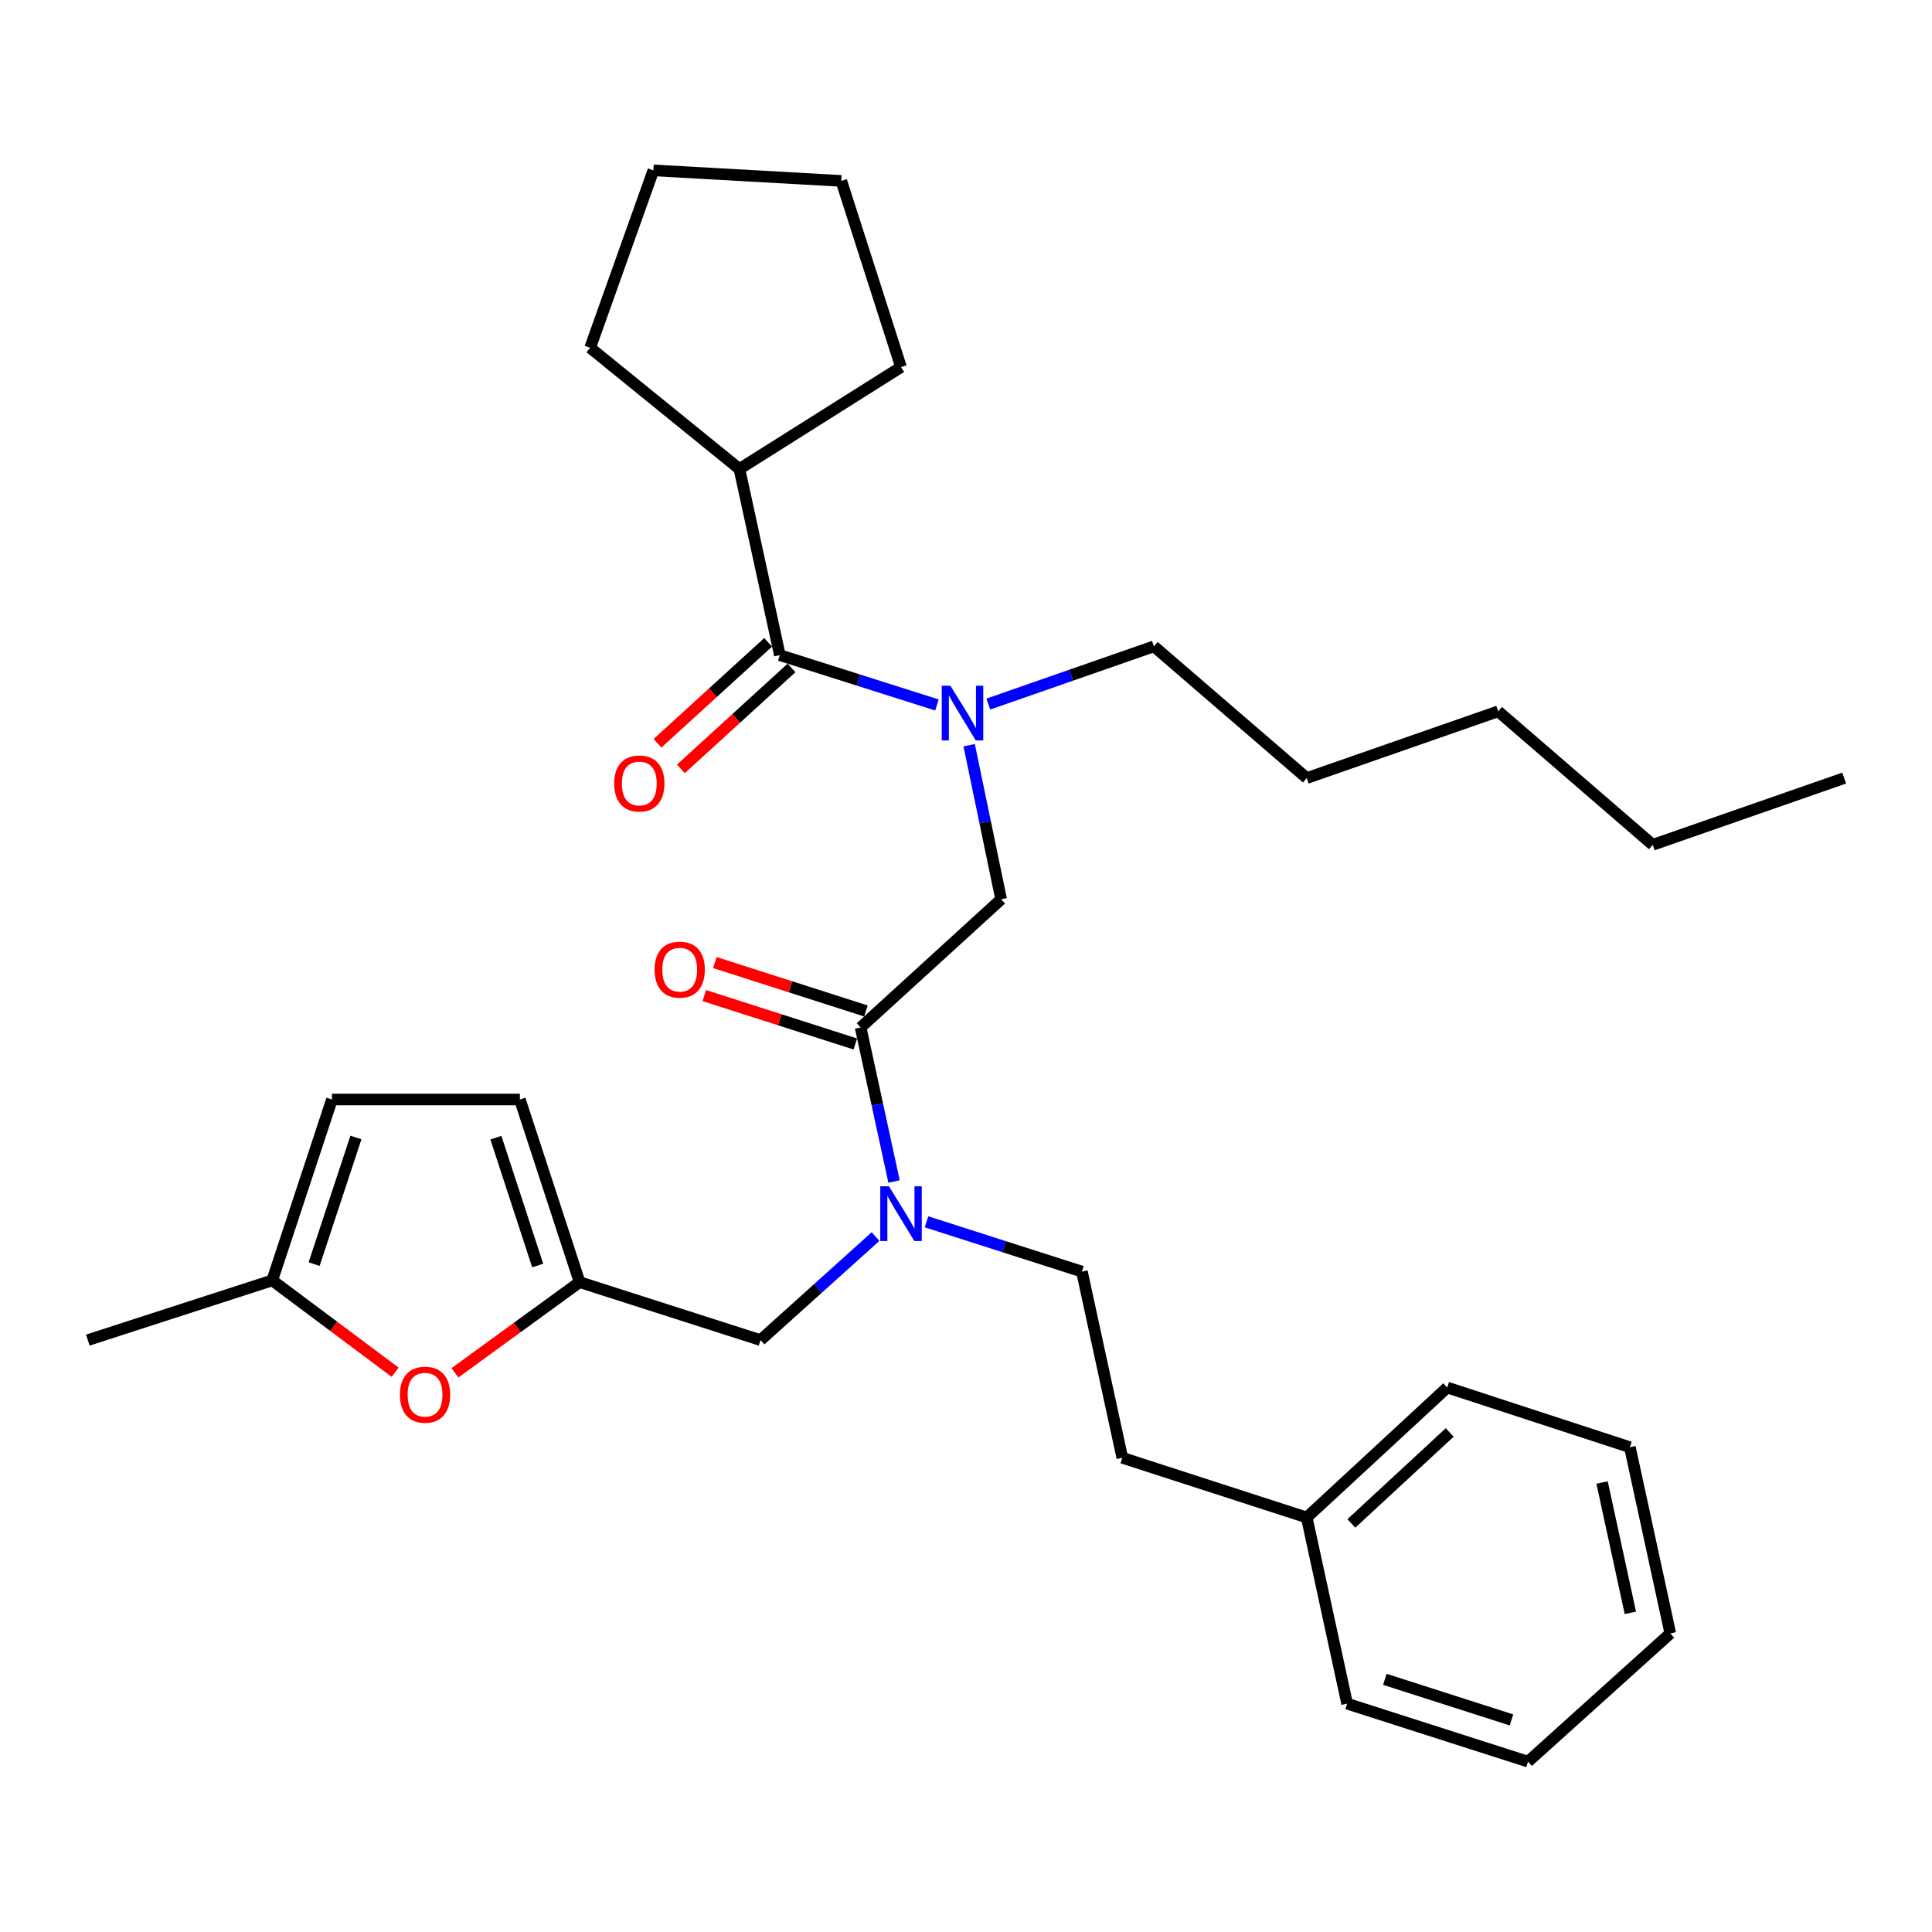 <?xml version='1.0' encoding='iso-8859-1'?>
<svg version='1.1' baseProfile='full'
              xmlns='http://www.w3.org/2000/svg'
                      xmlns:rdkit='http://www.rdkit.org/xml'
                      xmlns:xlink='http://www.w3.org/1999/xlink'
                  xml:space='preserve'
width='1000px' height='1000px' viewBox='0 0 1000 1000'>
<!-- END OF HEADER -->
<rect style='opacity:1.0;fill:#FFFFFF;stroke:none' width='1000' height='1000' x='0' y='0'> </rect>
<path class='bond-0' d='M 382.725,242.731 L 305.455,180.006' style='fill:none;fill-rule:evenodd;stroke:#000000;stroke-width:6px;stroke-linecap:butt;stroke-linejoin:miter;stroke-opacity:1' />
<path class='bond-1' d='M 382.725,242.731 L 466.365,190.005' style='fill:none;fill-rule:evenodd;stroke:#000000;stroke-width:6px;stroke-linecap:butt;stroke-linejoin:miter;stroke-opacity:1' />
<path class='bond-2' d='M 382.725,242.731 L 403.64,339.091' style='fill:none;fill-rule:evenodd;stroke:#000000;stroke-width:6px;stroke-linecap:butt;stroke-linejoin:miter;stroke-opacity:1' />
<path class='bond-3' d='M 445.46,531.821 L 454.109,571.689' style='fill:none;fill-rule:evenodd;stroke:#000000;stroke-width:6px;stroke-linecap:butt;stroke-linejoin:miter;stroke-opacity:1' />
<path class='bond-3' d='M 454.109,571.689 L 462.758,611.556' style='fill:none;fill-rule:evenodd;stroke:#0000FF;stroke-width:6px;stroke-linecap:butt;stroke-linejoin:miter;stroke-opacity:1' />
<path class='bond-4' d='M 445.46,531.821 L 518.183,465.457' style='fill:none;fill-rule:evenodd;stroke:#000000;stroke-width:6px;stroke-linecap:butt;stroke-linejoin:miter;stroke-opacity:1' />
<path class='bond-5' d='M 448.198,523.277 L 409.108,510.75' style='fill:none;fill-rule:evenodd;stroke:#000000;stroke-width:6px;stroke-linecap:butt;stroke-linejoin:miter;stroke-opacity:1' />
<path class='bond-5' d='M 409.108,510.75 L 370.017,498.224' style='fill:none;fill-rule:evenodd;stroke:#FF0000;stroke-width:6px;stroke-linecap:butt;stroke-linejoin:miter;stroke-opacity:1' />
<path class='bond-5' d='M 442.722,540.365 L 403.632,527.839' style='fill:none;fill-rule:evenodd;stroke:#000000;stroke-width:6px;stroke-linecap:butt;stroke-linejoin:miter;stroke-opacity:1' />
<path class='bond-5' d='M 403.632,527.839 L 364.541,515.312' style='fill:none;fill-rule:evenodd;stroke:#FF0000;stroke-width:6px;stroke-linecap:butt;stroke-linejoin:miter;stroke-opacity:1' />
<path class='bond-6' d='M 518.183,465.457 L 509.909,425.583' style='fill:none;fill-rule:evenodd;stroke:#000000;stroke-width:6px;stroke-linecap:butt;stroke-linejoin:miter;stroke-opacity:1' />
<path class='bond-6' d='M 509.909,425.583 L 501.635,385.708' style='fill:none;fill-rule:evenodd;stroke:#0000FF;stroke-width:6px;stroke-linecap:butt;stroke-linejoin:miter;stroke-opacity:1' />
<path class='bond-7' d='M 484.966,364.893 L 444.303,351.992' style='fill:none;fill-rule:evenodd;stroke:#0000FF;stroke-width:6px;stroke-linecap:butt;stroke-linejoin:miter;stroke-opacity:1' />
<path class='bond-7' d='M 444.303,351.992 L 403.64,339.091' style='fill:none;fill-rule:evenodd;stroke:#000000;stroke-width:6px;stroke-linecap:butt;stroke-linejoin:miter;stroke-opacity:1' />
<path class='bond-8' d='M 511.549,364.429 L 554.408,349.487' style='fill:none;fill-rule:evenodd;stroke:#0000FF;stroke-width:6px;stroke-linecap:butt;stroke-linejoin:miter;stroke-opacity:1' />
<path class='bond-8' d='M 554.408,349.487 L 597.267,334.545' style='fill:none;fill-rule:evenodd;stroke:#000000;stroke-width:6px;stroke-linecap:butt;stroke-linejoin:miter;stroke-opacity:1' />
<path class='bond-9' d='M 397.593,332.463 L 368.956,358.591' style='fill:none;fill-rule:evenodd;stroke:#000000;stroke-width:6px;stroke-linecap:butt;stroke-linejoin:miter;stroke-opacity:1' />
<path class='bond-9' d='M 368.956,358.591 L 340.32,384.719' style='fill:none;fill-rule:evenodd;stroke:#FF0000;stroke-width:6px;stroke-linecap:butt;stroke-linejoin:miter;stroke-opacity:1' />
<path class='bond-9' d='M 409.687,345.719 L 381.051,371.847' style='fill:none;fill-rule:evenodd;stroke:#000000;stroke-width:6px;stroke-linecap:butt;stroke-linejoin:miter;stroke-opacity:1' />
<path class='bond-9' d='M 381.051,371.847 L 352.415,397.975' style='fill:none;fill-rule:evenodd;stroke:#FF0000;stroke-width:6px;stroke-linecap:butt;stroke-linejoin:miter;stroke-opacity:1' />
<path class='bond-10' d='M 305.455,180.006 L 338.184,88.182' style='fill:none;fill-rule:evenodd;stroke:#000000;stroke-width:6px;stroke-linecap:butt;stroke-linejoin:miter;stroke-opacity:1' />
<path class='bond-11' d='M 466.365,190.005 L 435.451,93.635' style='fill:none;fill-rule:evenodd;stroke:#000000;stroke-width:6px;stroke-linecap:butt;stroke-linejoin:miter;stroke-opacity:1' />
<path class='bond-12' d='M 597.267,334.545 L 676.361,402.733' style='fill:none;fill-rule:evenodd;stroke:#000000;stroke-width:6px;stroke-linecap:butt;stroke-linejoin:miter;stroke-opacity:1' />
<path class='bond-13' d='M 393.641,693.637 L 300.002,663.631' style='fill:none;fill-rule:evenodd;stroke:#000000;stroke-width:6px;stroke-linecap:butt;stroke-linejoin:miter;stroke-opacity:1' />
<path class='bond-14' d='M 393.641,693.637 L 423.41,666.843' style='fill:none;fill-rule:evenodd;stroke:#000000;stroke-width:6px;stroke-linecap:butt;stroke-linejoin:miter;stroke-opacity:1' />
<path class='bond-14' d='M 423.41,666.843 L 453.179,640.049' style='fill:none;fill-rule:evenodd;stroke:#0000FF;stroke-width:6px;stroke-linecap:butt;stroke-linejoin:miter;stroke-opacity:1' />
<path class='bond-15' d='M 479.563,632.409 L 519.783,645.293' style='fill:none;fill-rule:evenodd;stroke:#0000FF;stroke-width:6px;stroke-linecap:butt;stroke-linejoin:miter;stroke-opacity:1' />
<path class='bond-15' d='M 519.783,645.293 L 560.003,658.178' style='fill:none;fill-rule:evenodd;stroke:#000000;stroke-width:6px;stroke-linecap:butt;stroke-linejoin:miter;stroke-opacity:1' />
<path class='bond-16' d='M 676.361,402.733 L 775.453,368.18' style='fill:none;fill-rule:evenodd;stroke:#000000;stroke-width:6px;stroke-linecap:butt;stroke-linejoin:miter;stroke-opacity:1' />
<path class='bond-17' d='M 855.454,437.275 L 775.453,368.18' style='fill:none;fill-rule:evenodd;stroke:#000000;stroke-width:6px;stroke-linecap:butt;stroke-linejoin:miter;stroke-opacity:1' />
<path class='bond-18' d='M 855.454,437.275 L 954.545,402.733' style='fill:none;fill-rule:evenodd;stroke:#000000;stroke-width:6px;stroke-linecap:butt;stroke-linejoin:miter;stroke-opacity:1' />
<path class='bond-19' d='M 204.533,710.262 L 172.72,686.493' style='fill:none;fill-rule:evenodd;stroke:#FF0000;stroke-width:6px;stroke-linecap:butt;stroke-linejoin:miter;stroke-opacity:1' />
<path class='bond-19' d='M 172.72,686.493 L 140.907,662.724' style='fill:none;fill-rule:evenodd;stroke:#000000;stroke-width:6px;stroke-linecap:butt;stroke-linejoin:miter;stroke-opacity:1' />
<path class='bond-20' d='M 235.474,710.565 L 267.738,687.098' style='fill:none;fill-rule:evenodd;stroke:#FF0000;stroke-width:6px;stroke-linecap:butt;stroke-linejoin:miter;stroke-opacity:1' />
<path class='bond-20' d='M 267.738,687.098 L 300.002,663.631' style='fill:none;fill-rule:evenodd;stroke:#000000;stroke-width:6px;stroke-linecap:butt;stroke-linejoin:miter;stroke-opacity:1' />
<path class='bond-21' d='M 140.907,662.724 L 171.821,569.095' style='fill:none;fill-rule:evenodd;stroke:#000000;stroke-width:6px;stroke-linecap:butt;stroke-linejoin:miter;stroke-opacity:1' />
<path class='bond-21' d='M 162.584,654.305 L 184.224,588.765' style='fill:none;fill-rule:evenodd;stroke:#000000;stroke-width:6px;stroke-linecap:butt;stroke-linejoin:miter;stroke-opacity:1' />
<path class='bond-22' d='M 140.907,662.724 L 45.455,693.637' style='fill:none;fill-rule:evenodd;stroke:#000000;stroke-width:6px;stroke-linecap:butt;stroke-linejoin:miter;stroke-opacity:1' />
<path class='bond-23' d='M 171.821,569.095 L 269.089,569.095' style='fill:none;fill-rule:evenodd;stroke:#000000;stroke-width:6px;stroke-linecap:butt;stroke-linejoin:miter;stroke-opacity:1' />
<path class='bond-24' d='M 269.089,569.095 L 300.002,663.631' style='fill:none;fill-rule:evenodd;stroke:#000000;stroke-width:6px;stroke-linecap:butt;stroke-linejoin:miter;stroke-opacity:1' />
<path class='bond-24' d='M 256.67,588.853 L 278.31,655.028' style='fill:none;fill-rule:evenodd;stroke:#000000;stroke-width:6px;stroke-linecap:butt;stroke-linejoin:miter;stroke-opacity:1' />
<path class='bond-25' d='M 676.361,785.452 L 580.908,754.548' style='fill:none;fill-rule:evenodd;stroke:#000000;stroke-width:6px;stroke-linecap:butt;stroke-linejoin:miter;stroke-opacity:1' />
<path class='bond-26' d='M 676.361,785.452 L 749.085,718.181' style='fill:none;fill-rule:evenodd;stroke:#000000;stroke-width:6px;stroke-linecap:butt;stroke-linejoin:miter;stroke-opacity:1' />
<path class='bond-26' d='M 699.455,788.534 L 750.361,741.444' style='fill:none;fill-rule:evenodd;stroke:#000000;stroke-width:6px;stroke-linecap:butt;stroke-linejoin:miter;stroke-opacity:1' />
<path class='bond-27' d='M 676.361,785.452 L 697.276,881.812' style='fill:none;fill-rule:evenodd;stroke:#000000;stroke-width:6px;stroke-linecap:butt;stroke-linejoin:miter;stroke-opacity:1' />
<path class='bond-28' d='M 560.003,658.178 L 580.908,754.548' style='fill:none;fill-rule:evenodd;stroke:#000000;stroke-width:6px;stroke-linecap:butt;stroke-linejoin:miter;stroke-opacity:1' />
<path class='bond-29' d='M 749.085,718.181 L 843.631,749.085' style='fill:none;fill-rule:evenodd;stroke:#000000;stroke-width:6px;stroke-linecap:butt;stroke-linejoin:miter;stroke-opacity:1' />
<path class='bond-30' d='M 697.276,881.812 L 790.905,911.818' style='fill:none;fill-rule:evenodd;stroke:#000000;stroke-width:6px;stroke-linecap:butt;stroke-linejoin:miter;stroke-opacity:1' />
<path class='bond-30' d='M 716.797,869.225 L 782.337,890.229' style='fill:none;fill-rule:evenodd;stroke:#000000;stroke-width:6px;stroke-linecap:butt;stroke-linejoin:miter;stroke-opacity:1' />
<path class='bond-31' d='M 843.631,749.085 L 864.546,845.455' style='fill:none;fill-rule:evenodd;stroke:#000000;stroke-width:6px;stroke-linecap:butt;stroke-linejoin:miter;stroke-opacity:1' />
<path class='bond-31' d='M 829.232,767.346 L 843.872,834.805' style='fill:none;fill-rule:evenodd;stroke:#000000;stroke-width:6px;stroke-linecap:butt;stroke-linejoin:miter;stroke-opacity:1' />
<path class='bond-32' d='M 790.905,911.818 L 864.546,845.455' style='fill:none;fill-rule:evenodd;stroke:#000000;stroke-width:6px;stroke-linecap:butt;stroke-linejoin:miter;stroke-opacity:1' />
<path class='bond-33' d='M 338.184,88.182 L 435.451,93.635' style='fill:none;fill-rule:evenodd;stroke:#000000;stroke-width:6px;stroke-linecap:butt;stroke-linejoin:miter;stroke-opacity:1' />
<path  class='atom-3' d='M 338.821 501.894
Q 338.821 495.094, 342.181 491.294
Q 345.541 487.494, 351.821 487.494
Q 358.101 487.494, 361.461 491.294
Q 364.821 495.094, 364.821 501.894
Q 364.821 508.774, 361.421 512.694
Q 358.021 516.574, 351.821 516.574
Q 345.581 516.574, 342.181 512.694
Q 338.821 508.814, 338.821 501.894
M 351.821 513.374
Q 356.141 513.374, 358.461 510.494
Q 360.821 507.574, 360.821 501.894
Q 360.821 496.334, 358.461 493.534
Q 356.141 490.694, 351.821 490.694
Q 347.501 490.694, 345.141 493.494
Q 342.821 496.294, 342.821 501.894
Q 342.821 507.614, 345.141 510.494
Q 347.501 513.374, 351.821 513.374
' fill='#FF0000'/>
<path  class='atom-4' d='M 491.926 354.927
L 501.206 369.927
Q 502.126 371.407, 503.606 374.087
Q 505.086 376.767, 505.166 376.927
L 505.166 354.927
L 508.926 354.927
L 508.926 383.247
L 505.046 383.247
L 495.086 366.847
Q 493.926 364.927, 492.686 362.727
Q 491.486 360.527, 491.126 359.847
L 491.126 383.247
L 487.446 383.247
L 487.446 354.927
L 491.926 354.927
' fill='#0000FF'/>
<path  class='atom-6' d='M 317.906 405.534
Q 317.906 398.734, 321.266 394.934
Q 324.626 391.134, 330.906 391.134
Q 337.186 391.134, 340.546 394.934
Q 343.906 398.734, 343.906 405.534
Q 343.906 412.414, 340.506 416.334
Q 337.106 420.214, 330.906 420.214
Q 324.666 420.214, 321.266 416.334
Q 317.906 412.454, 317.906 405.534
M 330.906 417.014
Q 335.226 417.014, 337.546 414.134
Q 339.906 411.214, 339.906 405.534
Q 339.906 399.974, 337.546 397.174
Q 335.226 394.334, 330.906 394.334
Q 326.586 394.334, 324.226 397.134
Q 321.906 399.934, 321.906 405.534
Q 321.906 411.254, 324.226 414.134
Q 326.586 417.014, 330.906 417.014
' fill='#FF0000'/>
<path  class='atom-11' d='M 460.105 614.021
L 469.385 629.021
Q 470.305 630.501, 471.785 633.181
Q 473.265 635.861, 473.345 636.021
L 473.345 614.021
L 477.105 614.021
L 477.105 642.341
L 473.225 642.341
L 463.265 625.941
Q 462.105 624.021, 460.865 621.821
Q 459.665 619.621, 459.305 618.941
L 459.305 642.341
L 455.625 642.341
L 455.625 614.021
L 460.105 614.021
' fill='#0000FF'/>
<path  class='atom-14' d='M 207.001 721.9
Q 207.001 715.1, 210.361 711.3
Q 213.721 707.5, 220.001 707.5
Q 226.281 707.5, 229.641 711.3
Q 233.001 715.1, 233.001 721.9
Q 233.001 728.78, 229.601 732.7
Q 226.201 736.58, 220.001 736.58
Q 213.761 736.58, 210.361 732.7
Q 207.001 728.82, 207.001 721.9
M 220.001 733.38
Q 224.321 733.38, 226.641 730.5
Q 229.001 727.58, 229.001 721.9
Q 229.001 716.34, 226.641 713.54
Q 224.321 710.7, 220.001 710.7
Q 215.681 710.7, 213.321 713.5
Q 211.001 716.3, 211.001 721.9
Q 211.001 727.62, 213.321 730.5
Q 215.681 733.38, 220.001 733.38
' fill='#FF0000'/>
</svg>
